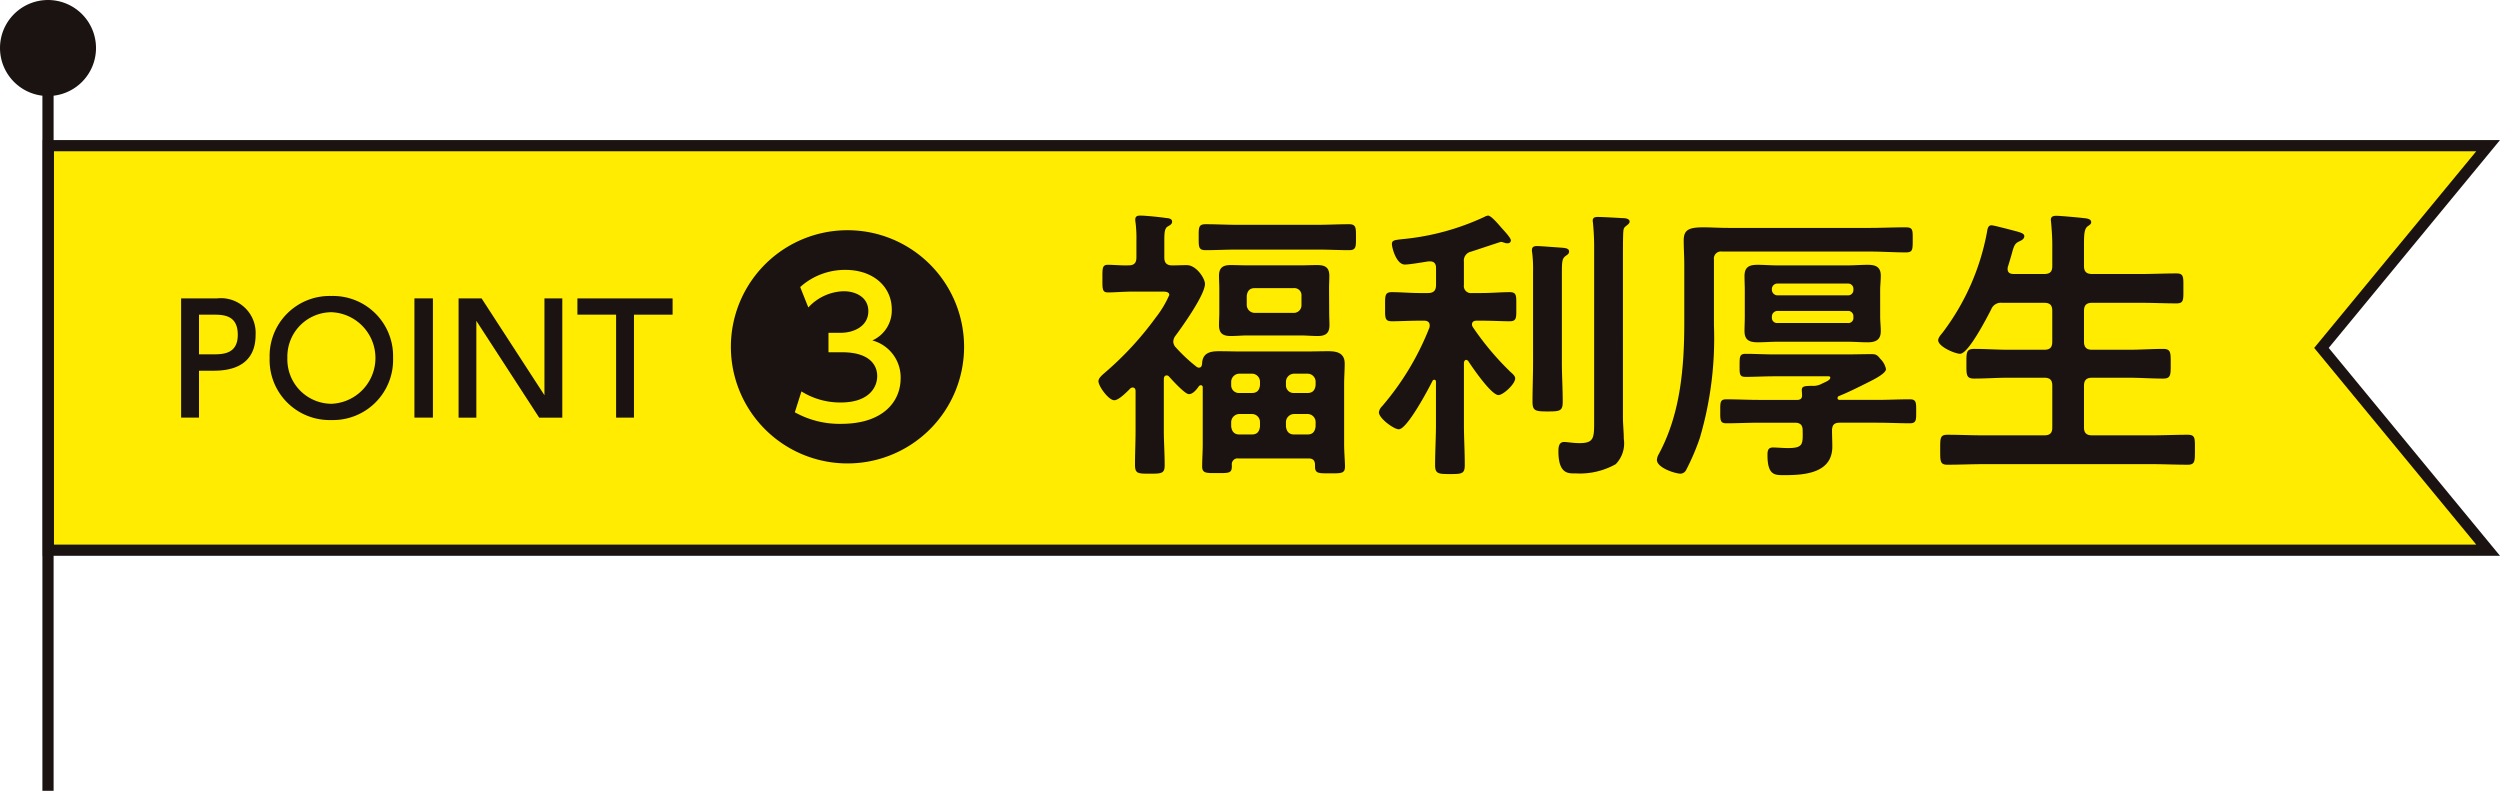 <svg xmlns="http://www.w3.org/2000/svg" width="189.618" height="59.979" viewBox="0 0 189.618 59.979">
  <g id="servant-column-tit3" transform="translate(-4188 -992.176)">
    <path id="パス_15773" data-name="パス 15773" d="M187.626,38.442H2.576V7.761h185.05L174.985,23.1Z" transform="translate(4189.091 995.463)" fill="#ffec00"/>
    <path id="パス_15774" data-name="パス 15774" d="M187.626,38.442H2.576V7.761h185.05L174.985,23.1Z" transform="translate(4189.091 995.464)" fill="none" stroke="#1a1311" stroke-miterlimit="10" stroke-width="0.85"/>
    <path id="パス_15775" data-name="パス 15775" d="M66.148,23.021c.174,0,.219-.132.241-.285.021-.809.568-.961,1.267-.961.591,0,1.18.021,1.769.021h4.765c.591,0,1.18-.021,1.769-.021.656,0,1.246.131,1.246.94,0,.5-.043,1.005-.043,1.529v4.611c0,.568.064,1.267.064,1.683,0,.525-.327.5-1.135.5-.831,0-1.137.023-1.137-.5v-.131c0-.349-.154-.5-.5-.5h-5.31a.441.441,0,0,0-.5.5c.021.633-.175.612-1.137.612-.786,0-1.113.021-1.113-.5,0-.5.043-1.137.043-1.683V24.507a.144.144,0,0,0-.13-.154.2.2,0,0,0-.154.065c-.152.219-.437.612-.766.612-.306,0-1.267-1.071-1.506-1.332a.226.226,0,0,0-.177-.088c-.152,0-.2.11-.218.241v3.933c0,.874.065,1.748.065,2.644,0,.635-.263.635-1.136.635-.9,0-1.115,0-1.115-.678,0-.874.043-1.748.043-2.6V24.79c0-.021,0-.262-.218-.262a.242.242,0,0,0-.174.065c-.263.262-.874.9-1.224.9-.437,0-1.2-1.071-1.2-1.442,0-.262.327-.5.547-.7a24.345,24.345,0,0,0,3.8-4.13A7.875,7.875,0,0,0,63.9,17.513c0-.239-.262-.262-.547-.262H61.187c-.7,0-1.442.065-1.943.065-.438,0-.416-.283-.416-1.049s-.023-1.048.416-1.048c.37,0,1.113.065,1.572.043.416,0,.591-.175.591-.611V13.383a9.5,9.5,0,0,0-.067-1.377.812.812,0,0,1-.02-.219c0-.239.152-.3.37-.3.372,0,1.465.108,1.9.175.174.021.524.021.524.283,0,.2-.152.262-.37.393-.2.154-.221.481-.221,1.072v1.246c0,.393.154.589.547.611.394,0,.766-.021,1.159-.021.722,0,1.377,1.005,1.377,1.421,0,.83-1.7,3.212-2.251,3.955a.757.757,0,0,0-.152.437.677.677,0,0,0,.2.437,12.474,12.474,0,0,0,1.573,1.465.413.413,0,0,0,.175.065m2.863-8.96c-.787,0-1.574.044-2.36.044-.547,0-.524-.263-.524-.984s-.023-.984.524-.984c.786,0,1.573.044,2.36.044h6.161c.787,0,1.574-.044,2.36-.044.547,0,.524.285.524.984,0,.72.023.984-.524.984-.786,0-1.573-.044-2.36-.044Zm7.015,4.786c0,.35.02.655.02.94,0,.633-.306.83-.9.83-.437,0-.851-.044-1.29-.044h-4.02c-.416,0-.853.044-1.268.044-.611,0-.9-.2-.9-.83,0-.327.023-.633.023-.94V17.011c0-.327-.023-.633-.023-.961,0-.612.306-.809.875-.809.436,0,.873.021,1.288.021h4.02c.416,0,.831-.021,1.268-.021.589,0,.917.175.917.809,0,.327-.02.633-.02.961ZM70.78,24.091a.61.61,0,0,0-.612-.612h-.961a.626.626,0,0,0-.612.612v.262a.58.58,0,0,0,.612.591h.961c.394,0,.569-.219.612-.591Zm0,3.059a.61.61,0,0,0-.612-.612h-.961a.626.626,0,0,0-.612.612v.327c.044.393.241.612.612.612h.961c.394,0,.569-.219.612-.612Zm-1.005-8.894a.61.61,0,0,0,.612.612h2.95a.579.579,0,0,0,.589-.612v-.678a.54.54,0,0,0-.589-.589h-2.95c-.394,0-.569.219-.612.589ZM75,24.091a.611.611,0,0,0-.612-.612H73.36a.625.625,0,0,0-.612.612v.262a.579.579,0,0,0,.612.591h1.026c.394,0,.568-.219.612-.591Zm0,3.059a.611.611,0,0,0-.612-.612H73.36a.625.625,0,0,0-.612.612v.327c.043.393.241.612.612.612h1.026c.394,0,.568-.219.612-.612Z" transform="translate(4212.787 997.04)" fill="#1a1311"/>
    <path id="パス_15776" data-name="パス 15776" d="M80.092,22.431c-.111,0-.154.11-.175.2v4.7c0,1.028.064,2.033.064,3.061,0,.676-.2.7-1.115.7-.9,0-1.136-.023-1.136-.678,0-1.028.065-2.054.065-3.082V24.093c0-.088-.043-.154-.131-.154a.146.146,0,0,0-.13.087c-.306.612-1.925,3.671-2.557,3.671-.373,0-1.509-.83-1.509-1.288a.785.785,0,0,1,.241-.46A20.778,20.778,0,0,0,77.3,19.983a.514.514,0,0,0,.02-.174c0-.35-.349-.35-.414-.35h-.35c-.742,0-1.506.044-2.118.044-.547,0-.5-.306-.5-1.093,0-.807-.043-1.115.5-1.115.678,0,1.4.067,2.118.067h.635c.436,0,.611-.2.611-.612V15.46c0-.306-.131-.5-.458-.5H77.23c-.416.065-1.443.241-1.792.241-.656,0-.984-1.29-.984-1.552,0-.306.241-.306.764-.372a18.86,18.86,0,0,0,6.272-1.7.616.616,0,0,1,.262-.088c.241,0,.851.743,1.026.94.154.175.7.743.7.941a.224.224,0,0,1-.239.218.617.617,0,0,1-.2-.021,1.549,1.549,0,0,0-.306-.088c-.044,0-1.989.656-2.273.743a.692.692,0,0,0-.545.764V16.75a.535.535,0,0,0,.611.612h.745c.72,0,1.463-.067,2.118-.067.547,0,.5.285.5,1.115,0,.809.044,1.093-.5,1.093-.612,0-1.377-.044-2.118-.044h-.394c-.175,0-.35.065-.35.285a.36.36,0,0,0,.065.2,21.4,21.4,0,0,0,2.863,3.409c.152.13.35.306.35.48,0,.437-.918,1.268-1.268,1.268-.545,0-1.966-2.077-2.293-2.579a.221.221,0,0,0-.152-.087m5.068-6.688a10.29,10.29,0,0,0-.065-1.441.744.744,0,0,1-.02-.2c0-.263.174-.307.393-.307.239,0,1.637.11,1.966.131.175.023.458.044.458.285,0,.175-.131.241-.283.35-.241.2-.263.393-.263,1.332v6.752c0,.984.065,1.967.065,2.951,0,.72-.218.743-1.157.743-.918,0-1.136-.044-1.136-.743,0-.984.043-1.967.043-2.951Zm4.634-1.725a18.208,18.208,0,0,0-.088-1.945c0-.065-.021-.131-.021-.2,0-.262.2-.285.393-.285.372,0,1.443.065,1.858.087.175,0,.547.023.547.263,0,.152-.154.239-.285.349-.2.154-.175.285-.2.525-.021.568-.021,1.354-.021,1.945V26.779c0,.547.065,1.093.065,1.64a2.259,2.259,0,0,1-.612,1.923,5.573,5.573,0,0,1-3.036.7c-.525,0-1.311.087-1.311-1.683,0-.329.043-.7.436-.7.2,0,.7.087,1.159.087,1.137,0,1.115-.416,1.115-1.748Z" transform="translate(4219.118 997.04)" fill="#1a1311"/>
    <path id="パス_15777" data-name="パス 15777" d="M92.607,19.564a26.7,26.7,0,0,1-1.07,8.523,17.529,17.529,0,0,1-1.048,2.447.492.492,0,0,1-.416.262c-.394,0-1.792-.437-1.792-1.049a.991.991,0,0,1,.131-.414c1.661-3.059,1.945-6.6,1.945-10.009v-4.37c0-.612-.043-1.224-.043-1.858,0-.83.436-.984,1.529-.984.5,0,1.137.044,1.943.044H104.43c.9,0,1.812-.044,2.709-.044.567,0,.545.2.545.94,0,.766,0,.962-.522.962-.92,0-1.814-.065-2.732-.065H93.221a.536.536,0,0,0-.614.612Zm9.375,5.506c0,.023,0,.131.175.131h2.817c.831,0,1.661-.044,2.491-.044.5,0,.481.262.481.9,0,.655.023.918-.481.918-.83,0-1.66-.044-2.491-.044h-2.8c-.414,0-.589.131-.612.547,0,.414.023.851.023,1.267,0,2.01-2.1,2.164-3.607,2.164-.742,0-1.311.043-1.311-1.53,0-.327.046-.568.416-.568.285,0,.743.044,1.136.044,1.157,0,1.136-.285,1.116-1.334,0-.414-.177-.589-.592-.589h-2.71c-.83,0-1.66.044-2.491.044-.478,0-.457-.263-.457-.918s-.021-.9.457-.9c.831,0,1.661.044,2.491.044h2.887c.218,0,.37-.087.37-.327v-.065c0-.11-.02-.262-.02-.35,0-.327.261-.306.74-.327a1.366,1.366,0,0,0,.81-.175c.285-.131.611-.262.611-.437,0-.131-.13-.11-.2-.11H97.153c-.72,0-1.421.044-2.141.044-.48,0-.46-.218-.46-.874s0-.874.46-.874c.72,0,1.421.044,2.141.044h5.528c.635,0,1.246-.021,1.858-.021.35,0,.437.043.7.37a1.483,1.483,0,0,1,.416.766c0,.372-1.157.9-1.486,1.071-.658.327-1.355.678-2.054.961a.166.166,0,0,0-.131.175m3.231-6.184c0,.372.047.743.047,1.093,0,.676-.394.851-1.005.851-.505,0-1.005-.043-1.509-.043H97.416c-.5,0-.984.043-1.486.043-.612,0-1.005-.152-1.005-.851,0-.373.021-.722.021-1.093v-2.01c0-.35-.021-.722-.021-1.071,0-.678.349-.853.982-.853.5,0,1.005.044,1.509.044h5.331c.5,0,1.028-.044,1.529-.044.591,0,.985.152.985.83,0,.372-.047.743-.047,1.093Zm-2.444-1.617a.4.4,0,0,0,.414-.416v-.043a.4.4,0,0,0-.414-.437H97.416a.42.42,0,0,0-.416.437v.043a.431.431,0,0,0,.416.416Zm-5.354,1.18a.431.431,0,0,0-.416.416v.087a.391.391,0,0,0,.416.416h5.354a.38.38,0,0,0,.414-.416v-.087a.4.4,0,0,0-.414-.416Z" transform="translate(4225.391 997.306)" fill="#1a1311"/>
    <path id="パス_15778" data-name="パス 15778" d="M111.31,15.912c.437,0,.612-.175.612-.591v-1.66c0-.568-.046-1.159-.088-1.638,0-.065-.021-.154-.021-.219,0-.262.2-.306.416-.306.3,0,1.725.131,2.076.175.2.021.568.044.568.306,0,.152-.11.2-.283.327-.241.2-.263.612-.263,1.377v1.638c0,.416.2.591.612.591h3.714c.9,0,1.792-.044,2.689-.044.567,0,.524.285.524,1.137s.043,1.136-.524,1.136c-.9,0-1.792-.044-2.689-.044h-3.714c-.416,0-.612.175-.612.612v2.337c0,.437.2.612.612.612h2.774c.874,0,1.75-.065,2.624-.065.589,0,.567.306.567,1.115,0,.83.023,1.136-.567,1.136-.874,0-1.75-.065-2.624-.065h-2.774c-.416,0-.612.175-.612.612V27.56c0,.414.2.589.612.589h4.524c.894,0,1.812-.044,2.732-.044.589,0,.545.285.545,1.137s.021,1.136-.545,1.136c-.92,0-1.815-.044-2.732-.044H106.7c-.9,0-1.815.044-2.732.044-.568,0-.547-.285-.547-1.136,0-.874-.021-1.137.547-1.137.917,0,1.836.044,2.732.044h4.611c.437,0,.612-.175.612-.589V24.391c0-.437-.175-.612-.612-.612H108.6c-.875,0-1.727.065-2.6.065-.612,0-.591-.283-.591-1.136,0-.831-.021-1.115.591-1.115.874,0,1.725.065,2.6.065h2.709c.437,0,.612-.175.612-.612V18.71c0-.437-.175-.612-.612-.612h-3.19a.784.784,0,0,0-.831.5c-.306.591-1.725,3.365-2.359,3.365-.394,0-1.661-.547-1.661-1.026,0-.2.218-.437.327-.569a18.024,18.024,0,0,0,3.365-7.582c.044-.241.065-.568.349-.568.154,0,.875.2,1.07.241,1.051.283,1.421.327,1.421.589,0,.219-.241.327-.393.394-.349.174-.393.327-.589,1.048-.065.219-.152.525-.263.874a.493.493,0,0,0-.021.175c0,.283.2.372.46.372Z" transform="translate(4231.738 997.046)" fill="#1a1311"/>
    <line id="線_1114" data-name="線 1114" y2="56.52" transform="translate(4191.641 995.635)" fill="none" stroke="#1a1311" stroke-miterlimit="10" stroke-width="0.85"/>
    <path id="パス_15779" data-name="パス 15779" d="M0,3.641A3.641,3.641,0,1,1,3.641,7.283,3.642,3.642,0,0,1,0,3.641" transform="translate(4188 992.176)" fill="#1a1311"/>
    <path id="パス_15780" data-name="パス 15780" d="M12.363,15.9A2.63,2.63,0,0,1,15.3,18.657c0,2.214-1.631,2.726-3.16,2.726H11.007v3.559H9.65V15.9Zm-.342,4.242c.776,0,1.927,0,1.927-1.483,0-1.527-1.117-1.527-1.927-1.527H11.007V20.14Z" transform="translate(4192.087 998.91)" fill="#1a1311"/>
    <path id="パス_15781" data-name="パス 15781" d="M19.042,15.77a4.557,4.557,0,0,1,4.686,4.7,4.56,4.56,0,0,1-4.686,4.709,4.55,4.55,0,0,1-4.675-4.709,4.547,4.547,0,0,1,4.675-4.7m0,8.177A3.476,3.476,0,0,0,19.053,17a3.364,3.364,0,0,0-3.341,3.468,3.365,3.365,0,0,0,3.33,3.478" transform="translate(4194.085 998.856)" fill="#1a1311"/>
    <rect id="長方形_3778" data-name="長方形 3778" width="1.402" height="9.044" transform="translate(4219.433 1014.807)" fill="#1a1311"/>
    <path id="パス_15782" data-name="パス 15782" d="M26.179,15.9l4.767,7.344V15.9H32.3v9.044H30.546L25.78,17.6v7.345H24.433V15.9Z" transform="translate(4198.349 998.91)" fill="#1a1311"/>
    <path id="パス_15783" data-name="パス 15783" d="M35.055,24.942H33.7V17.131H30.765V15.9h7.22v1.233H35.055Z" transform="translate(4201.03 998.91)" fill="#1a1311"/>
    <path id="パス_15784" data-name="パス 15784" d="M56.63,21.11a8.844,8.844,0,1,1-8.844-8.844A8.841,8.841,0,0,1,56.63,21.11M43.792,26.074a6.934,6.934,0,0,0,3.526.877c3.153,0,4.5-1.678,4.5-3.452a2.9,2.9,0,0,0-2.145-2.874,2.494,2.494,0,0,0,1.473-2.35c0-1.735-1.418-3-3.508-3A5.059,5.059,0,0,0,44.2,16.576l.616,1.549a3.774,3.774,0,0,1,2.686-1.231c.877,0,1.866.43,1.866,1.512,0,1.119-1.063,1.641-2.108,1.641h-.915v1.475h1.028c2.649,0,2.668,1.549,2.668,1.809,0,.84-.616,2-2.762,2a5.526,5.526,0,0,1-2.985-.84Z" transform="translate(4204.493 997.372)" fill="#1a1311"/>
  </g>
</svg>
